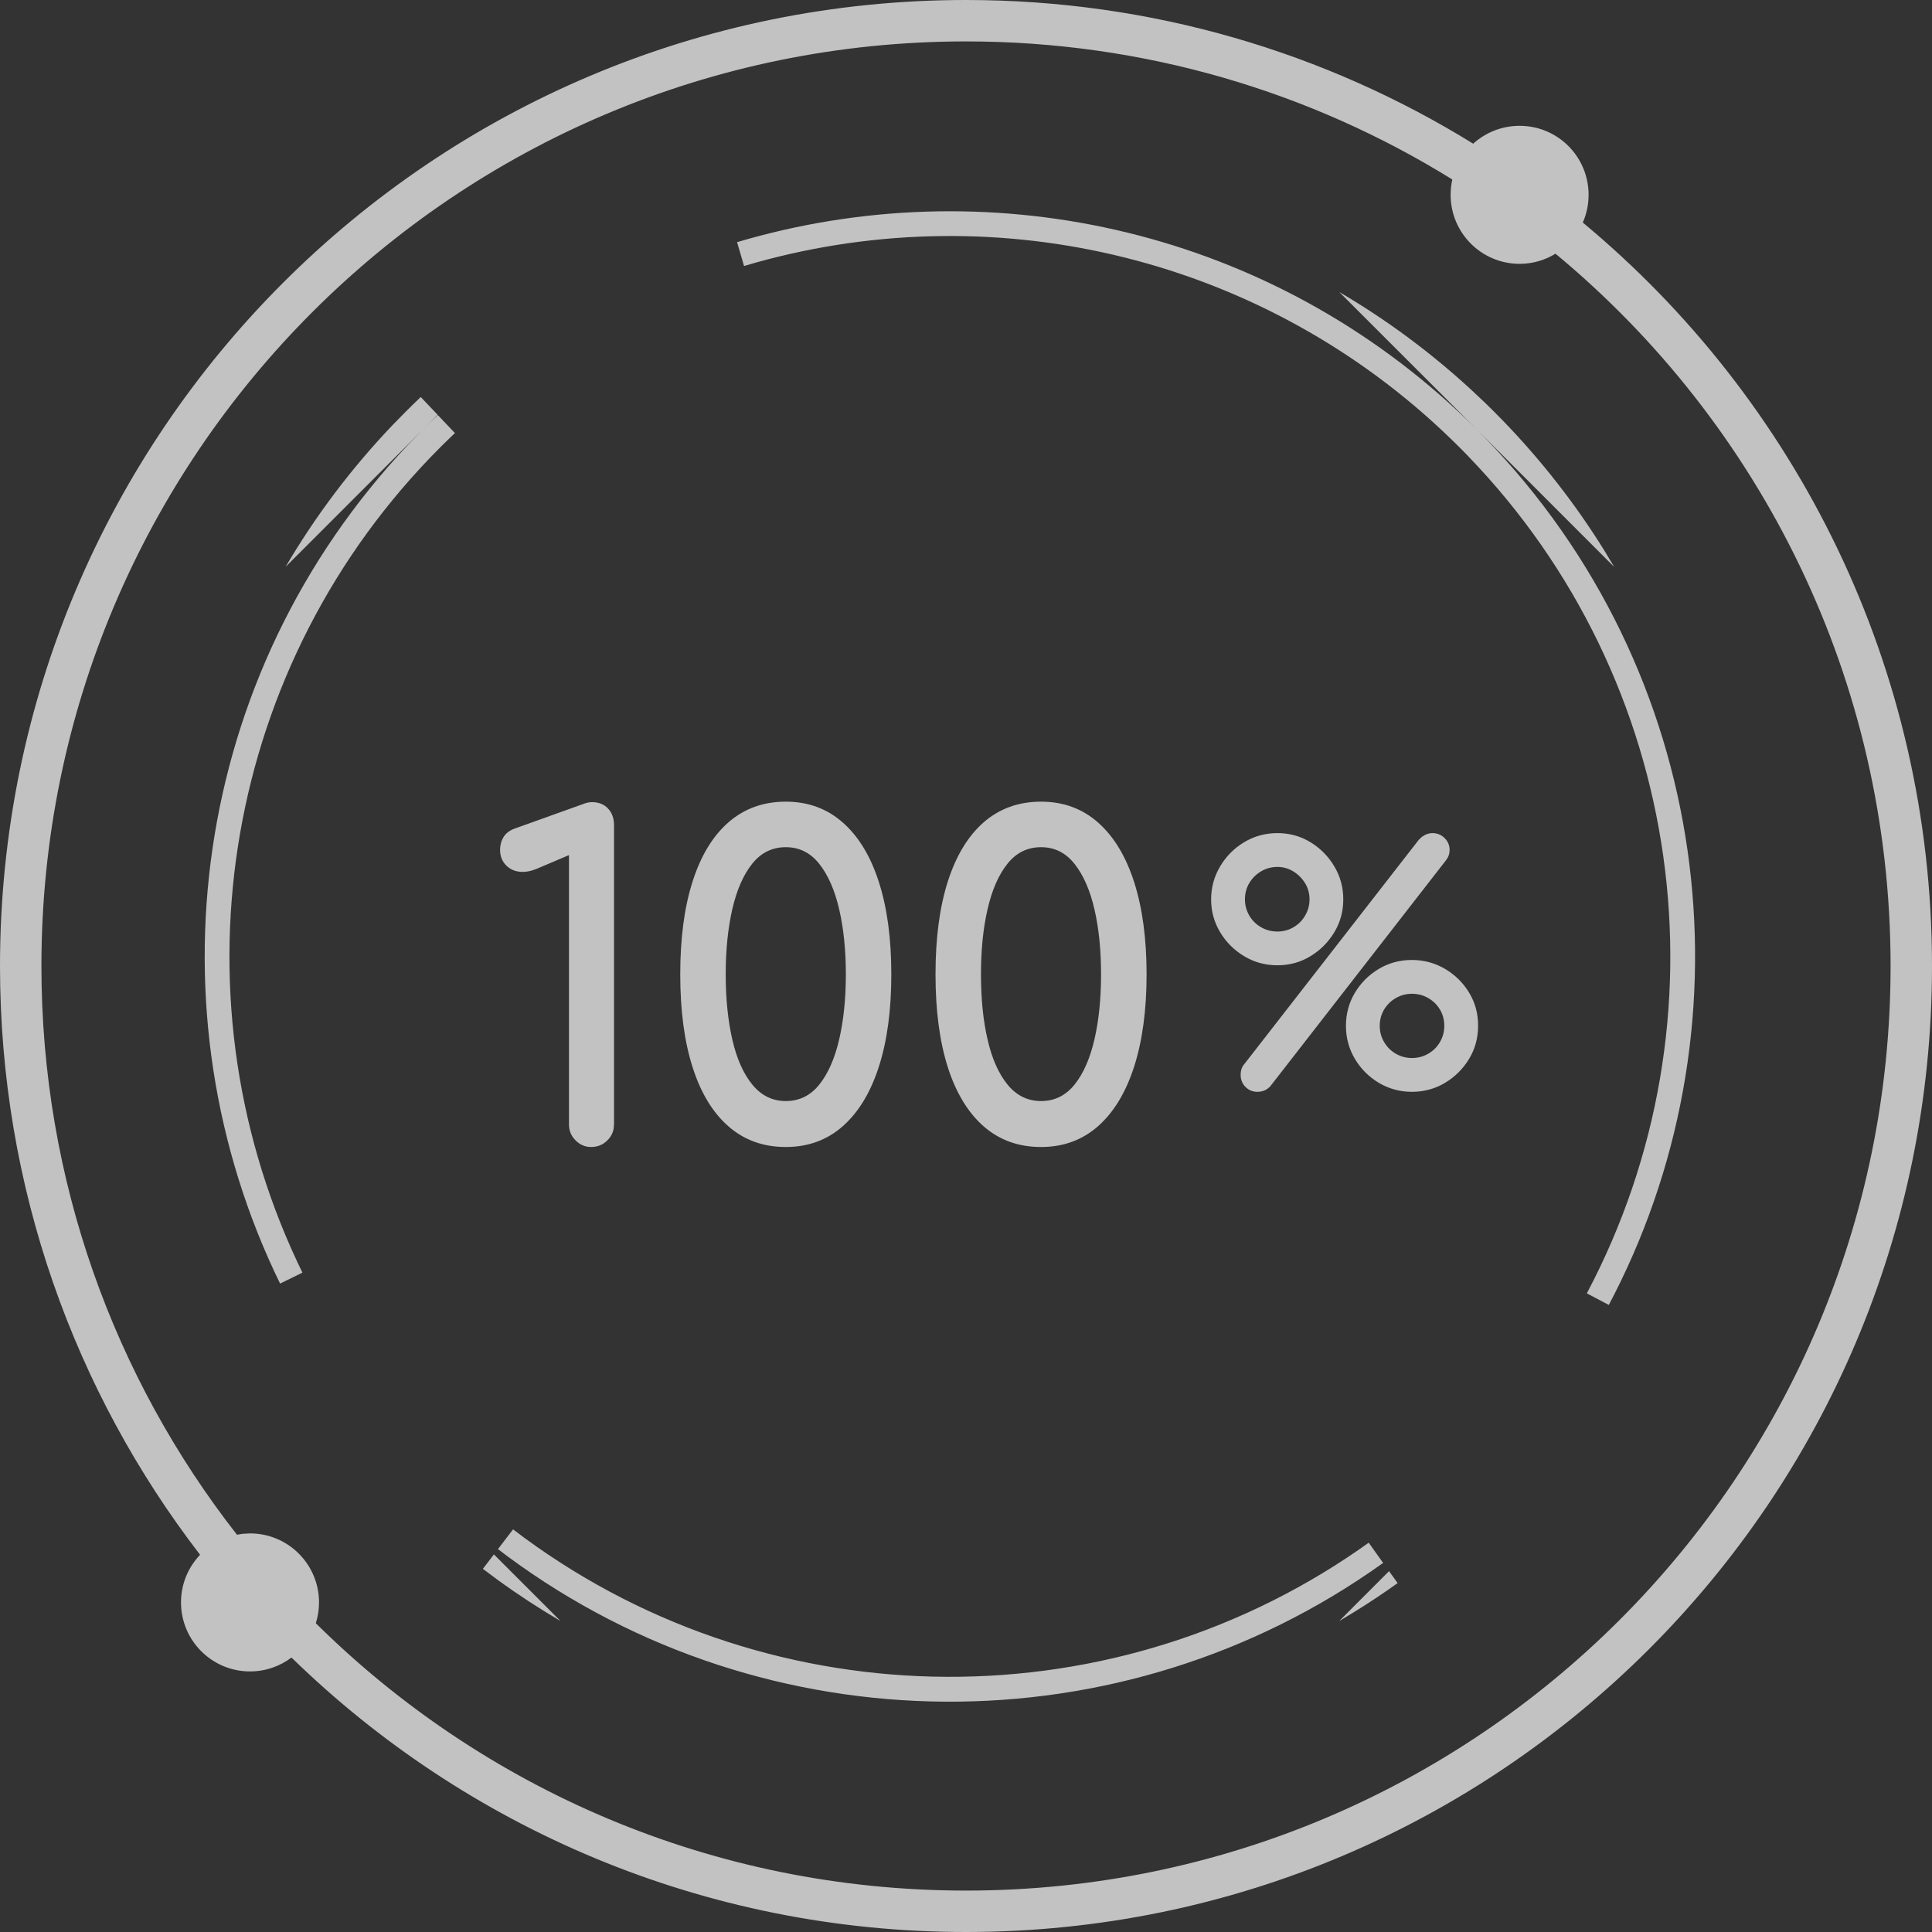 <?xml version="1.0" encoding="UTF-8"?> <svg xmlns="http://www.w3.org/2000/svg" xmlns:xlink="http://www.w3.org/1999/xlink" width="32px" height="32px" viewBox="0 0 32 32" version="1.1"><rect x="0" y="0" width="32" height="32" fill="#333333" stroke="none"/><title>50157C72-CF11-4520-9C13-0F276B1591FF</title><g id="2023-Refresh" stroke="none" stroke-width="1" fill="none" fill-rule="evenodd" opacity="0.7"><g id="BankProv:-Internal-Hero-Dev-Prep" transform="translate(-367, -742)" fill="#FFFFFF" fill-rule="nonzero"><g id="Credibility-Builders" transform="translate(0, 742)"><g id="Icon-100-insured" transform="translate(367, 0)"><path d="M16,0 C19.081,0 21.959,0.871 24.401,2.38 C24.604,2.196 24.873,2.084 25.17,2.084 C25.801,2.084 26.312,2.595 26.312,3.227 C26.312,3.39 26.278,3.545 26.216,3.686 C29.75,6.62 32,11.047 32,16 C32,24.837 24.837,32 16,32 C11.654,32 7.712,30.267 4.828,27.454 C4.638,27.598 4.399,27.684 4.141,27.684 C3.51,27.684 2.998,27.172 2.998,26.541 C2.998,26.235 3.118,25.958 3.314,25.752 C1.236,23.053 0,19.671 0,16 C0,7.163 7.163,0 16,0 Z M16,0.686 C7.542,0.686 0.686,7.542 0.686,16 C0.686,19.552 1.895,22.822 3.925,25.42 L4.016,25.405 L4.141,25.398 C4.772,25.398 5.284,25.91 5.284,26.541 C5.284,26.661 5.265,26.777 5.231,26.886 C7.997,29.624 11.801,31.314 16,31.314 C24.458,31.314 31.314,24.458 31.314,16 C31.314,11.253 29.155,7.011 25.764,4.202 C25.591,4.308 25.388,4.37 25.17,4.37 C24.538,4.37 24.027,3.858 24.027,3.227 C24.027,3.14 24.036,3.055 24.055,2.973 C21.716,1.523 18.956,0.686 16,0.686 Z M8.498,25.331 C12.597,28.465 18.277,28.589 22.504,25.669 L22.67,25.552 L22.909,25.887 C18.583,28.986 12.703,28.951 8.412,25.782 L8.248,25.658 L8.498,25.331 Z M23.007,26.023 L23.149,26.221 C22.912,26.391 22.671,26.551 22.426,26.702 L22.18,26.851 L23.007,26.023 Z M8.181,25.746 L9.284,26.849 C8.931,26.642 8.585,26.416 8.249,26.172 L7.998,25.985 L8.181,25.746 Z M24.154,6.818 L24.315,6.971 L24.461,7.114 L22.183,4.837 C22.961,5.293 23.698,5.837 24.378,6.465 L24.603,6.677 L24.752,6.824 L24.885,6.959 C25.537,7.631 26.103,8.36 26.581,9.132 L26.735,9.389 L24.464,7.117 L24.593,7.249 C28.354,11.124 29.069,16.857 26.738,21.438 L26.647,21.614 L26.283,21.422 C28.682,16.889 27.919,11.277 24.308,7.546 L24.17,7.405 L24.024,7.262 C20.95,4.29 16.572,3.221 12.523,4.348 L12.324,4.406 L12.208,4.011 C16.281,2.801 20.856,3.737 24.154,6.818 Z M6.969,6.576 L7.249,6.871 L7.005,7.114 L7.128,6.993 L7.252,6.875 L7.535,7.173 C7.454,7.249 7.375,7.327 7.296,7.405 C3.714,10.988 2.815,16.395 4.923,20.899 L5.009,21.079 L4.639,21.26 C2.438,16.753 3.147,11.184 6.765,7.361 L7.002,7.117 L4.73,9.389 C5.221,8.553 5.813,7.763 6.504,7.039 L6.715,6.824 L6.841,6.699 L6.969,6.576 Z M9.804,13.286 C9.916,13.286 10.005,13.321 10.071,13.392 C10.137,13.462 10.17,13.554 10.17,13.666 L10.17,18.625 L10.163,18.699 C10.149,18.77 10.115,18.834 10.06,18.888 C9.987,18.962 9.897,18.998 9.789,18.998 C9.692,18.998 9.607,18.962 9.533,18.888 C9.46,18.815 9.424,18.727 9.424,18.625 L9.424,14.163 L8.89,14.39 L8.808,14.419 C8.755,14.434 8.704,14.441 8.656,14.441 C8.548,14.441 8.459,14.407 8.389,14.339 C8.318,14.271 8.283,14.183 8.283,14.076 C8.283,13.998 8.302,13.927 8.341,13.863 C8.38,13.8 8.441,13.754 8.524,13.724 L9.665,13.315 L9.702,13.302 L9.738,13.293 C9.763,13.288 9.785,13.286 9.804,13.286 Z M13.015,13.278 C13.386,13.278 13.701,13.394 13.962,13.626 C14.223,13.857 14.422,14.186 14.558,14.613 C14.695,15.04 14.763,15.548 14.763,16.138 C14.763,16.728 14.695,17.237 14.558,17.663 C14.422,18.09 14.223,18.419 13.962,18.651 C13.701,18.882 13.386,18.998 13.015,18.998 C12.644,18.998 12.329,18.885 12.068,18.658 C11.807,18.431 11.608,18.105 11.472,17.678 C11.335,17.251 11.267,16.738 11.267,16.138 C11.267,15.538 11.335,15.025 11.472,14.599 C11.608,14.172 11.807,13.845 12.068,13.618 C12.329,13.392 12.644,13.278 13.015,13.278 Z M17.243,13.278 C17.613,13.278 17.929,13.394 18.19,13.626 C18.451,13.857 18.649,14.186 18.786,14.613 C18.922,15.04 18.991,15.548 18.991,16.138 C18.991,16.728 18.922,17.237 18.786,17.663 C18.649,18.09 18.451,18.419 18.19,18.651 C17.929,18.882 17.613,18.998 17.243,18.998 C16.872,18.998 16.556,18.885 16.295,18.658 C16.035,18.431 15.836,18.105 15.699,17.678 C15.563,17.251 15.495,16.738 15.495,16.138 C15.495,15.538 15.563,15.025 15.699,14.599 C15.836,14.172 16.035,13.845 16.295,13.618 C16.556,13.392 16.872,13.278 17.243,13.278 Z M13.015,14.032 C12.791,14.032 12.605,14.123 12.459,14.306 C12.313,14.489 12.203,14.739 12.13,15.056 C12.057,15.373 12.02,15.733 12.02,16.138 C12.02,16.543 12.057,16.904 12.13,17.221 C12.203,17.538 12.314,17.786 12.463,17.967 C12.611,18.147 12.796,18.237 13.015,18.237 C13.239,18.237 13.425,18.146 13.571,17.963 C13.717,17.78 13.827,17.53 13.9,17.213 C13.973,16.896 14.01,16.538 14.01,16.138 C14.01,15.738 13.973,15.38 13.9,15.063 C13.827,14.746 13.717,14.495 13.571,14.31 C13.425,14.124 13.239,14.032 13.015,14.032 Z M17.243,14.032 C17.018,14.032 16.833,14.123 16.687,14.306 C16.54,14.489 16.431,14.739 16.358,15.056 C16.284,15.373 16.248,15.733 16.248,16.138 C16.248,16.543 16.284,16.904 16.358,17.221 C16.431,17.538 16.542,17.786 16.69,17.967 C16.839,18.147 17.023,18.237 17.243,18.237 C17.467,18.237 17.652,18.146 17.799,17.963 C17.945,17.78 18.055,17.53 18.128,17.213 C18.201,16.896 18.237,16.538 18.237,16.138 C18.237,15.738 18.201,15.38 18.128,15.063 C18.055,14.746 17.945,14.495 17.799,14.31 C17.652,14.124 17.467,14.032 17.243,14.032 Z M23.725,13.799 C23.805,13.799 23.873,13.827 23.928,13.882 C23.983,13.937 24.01,14.002 24.01,14.079 C24.01,14.141 23.99,14.198 23.95,14.249 L21.037,17.996 L20.993,18.034 C20.946,18.067 20.892,18.084 20.828,18.084 C20.748,18.084 20.681,18.056 20.628,18.002 C20.575,17.947 20.549,17.881 20.549,17.804 C20.549,17.727 20.571,17.665 20.615,17.618 L23.5,13.909 L23.551,13.861 L23.607,13.827 C23.645,13.809 23.685,13.799 23.725,13.799 Z M23.385,15.9 C23.582,15.9 23.764,15.949 23.931,16.046 C24.097,16.143 24.231,16.274 24.331,16.438 C24.432,16.603 24.482,16.786 24.482,16.987 C24.482,17.191 24.432,17.376 24.331,17.541 C24.231,17.705 24.098,17.837 23.933,17.936 C23.769,18.034 23.586,18.084 23.385,18.084 C23.187,18.084 23.005,18.034 22.839,17.936 C22.673,17.837 22.54,17.704 22.441,17.538 C22.343,17.372 22.293,17.19 22.293,16.992 C22.293,16.791 22.343,16.608 22.441,16.444 C22.54,16.279 22.672,16.147 22.836,16.049 C23.001,15.95 23.184,15.9 23.385,15.9 Z M23.385,16.46 C23.29,16.46 23.201,16.484 23.119,16.531 C23.036,16.579 22.972,16.643 22.924,16.723 C22.876,16.804 22.853,16.893 22.853,16.992 C22.853,17.087 22.876,17.176 22.924,17.258 C22.972,17.34 23.036,17.405 23.119,17.453 C23.201,17.5 23.29,17.524 23.385,17.524 C23.484,17.524 23.574,17.5 23.656,17.453 C23.739,17.405 23.804,17.34 23.851,17.258 C23.899,17.176 23.922,17.087 23.922,16.992 C23.922,16.893 23.899,16.804 23.851,16.723 C23.804,16.643 23.739,16.579 23.656,16.531 C23.574,16.484 23.484,16.46 23.385,16.46 Z M21.158,13.799 C21.359,13.799 21.542,13.85 21.706,13.95 C21.871,14.051 22.002,14.184 22.101,14.351 C22.2,14.517 22.249,14.699 22.249,14.897 C22.249,15.094 22.2,15.275 22.101,15.44 C22.002,15.604 21.871,15.737 21.706,15.837 C21.542,15.938 21.359,15.988 21.158,15.988 C20.956,15.988 20.773,15.938 20.606,15.837 C20.44,15.737 20.307,15.604 20.209,15.44 C20.11,15.275 20.06,15.094 20.06,14.897 C20.06,14.699 20.11,14.517 20.209,14.351 C20.307,14.184 20.44,14.051 20.606,13.95 C20.773,13.85 20.956,13.799 21.158,13.799 Z M21.158,14.359 C21.059,14.359 20.968,14.384 20.886,14.433 C20.804,14.482 20.739,14.547 20.691,14.628 C20.644,14.708 20.62,14.798 20.62,14.897 C20.62,14.992 20.644,15.08 20.691,15.163 C20.739,15.245 20.804,15.31 20.886,15.357 C20.968,15.405 21.059,15.429 21.158,15.429 C21.256,15.429 21.346,15.405 21.426,15.357 C21.507,15.31 21.571,15.245 21.618,15.163 C21.666,15.08 21.69,14.992 21.69,14.897 C21.69,14.798 21.665,14.708 21.616,14.628 C21.566,14.547 21.501,14.482 21.421,14.433 C21.34,14.384 21.253,14.359 21.158,14.359 Z"></path></g></g></g></g></svg> 